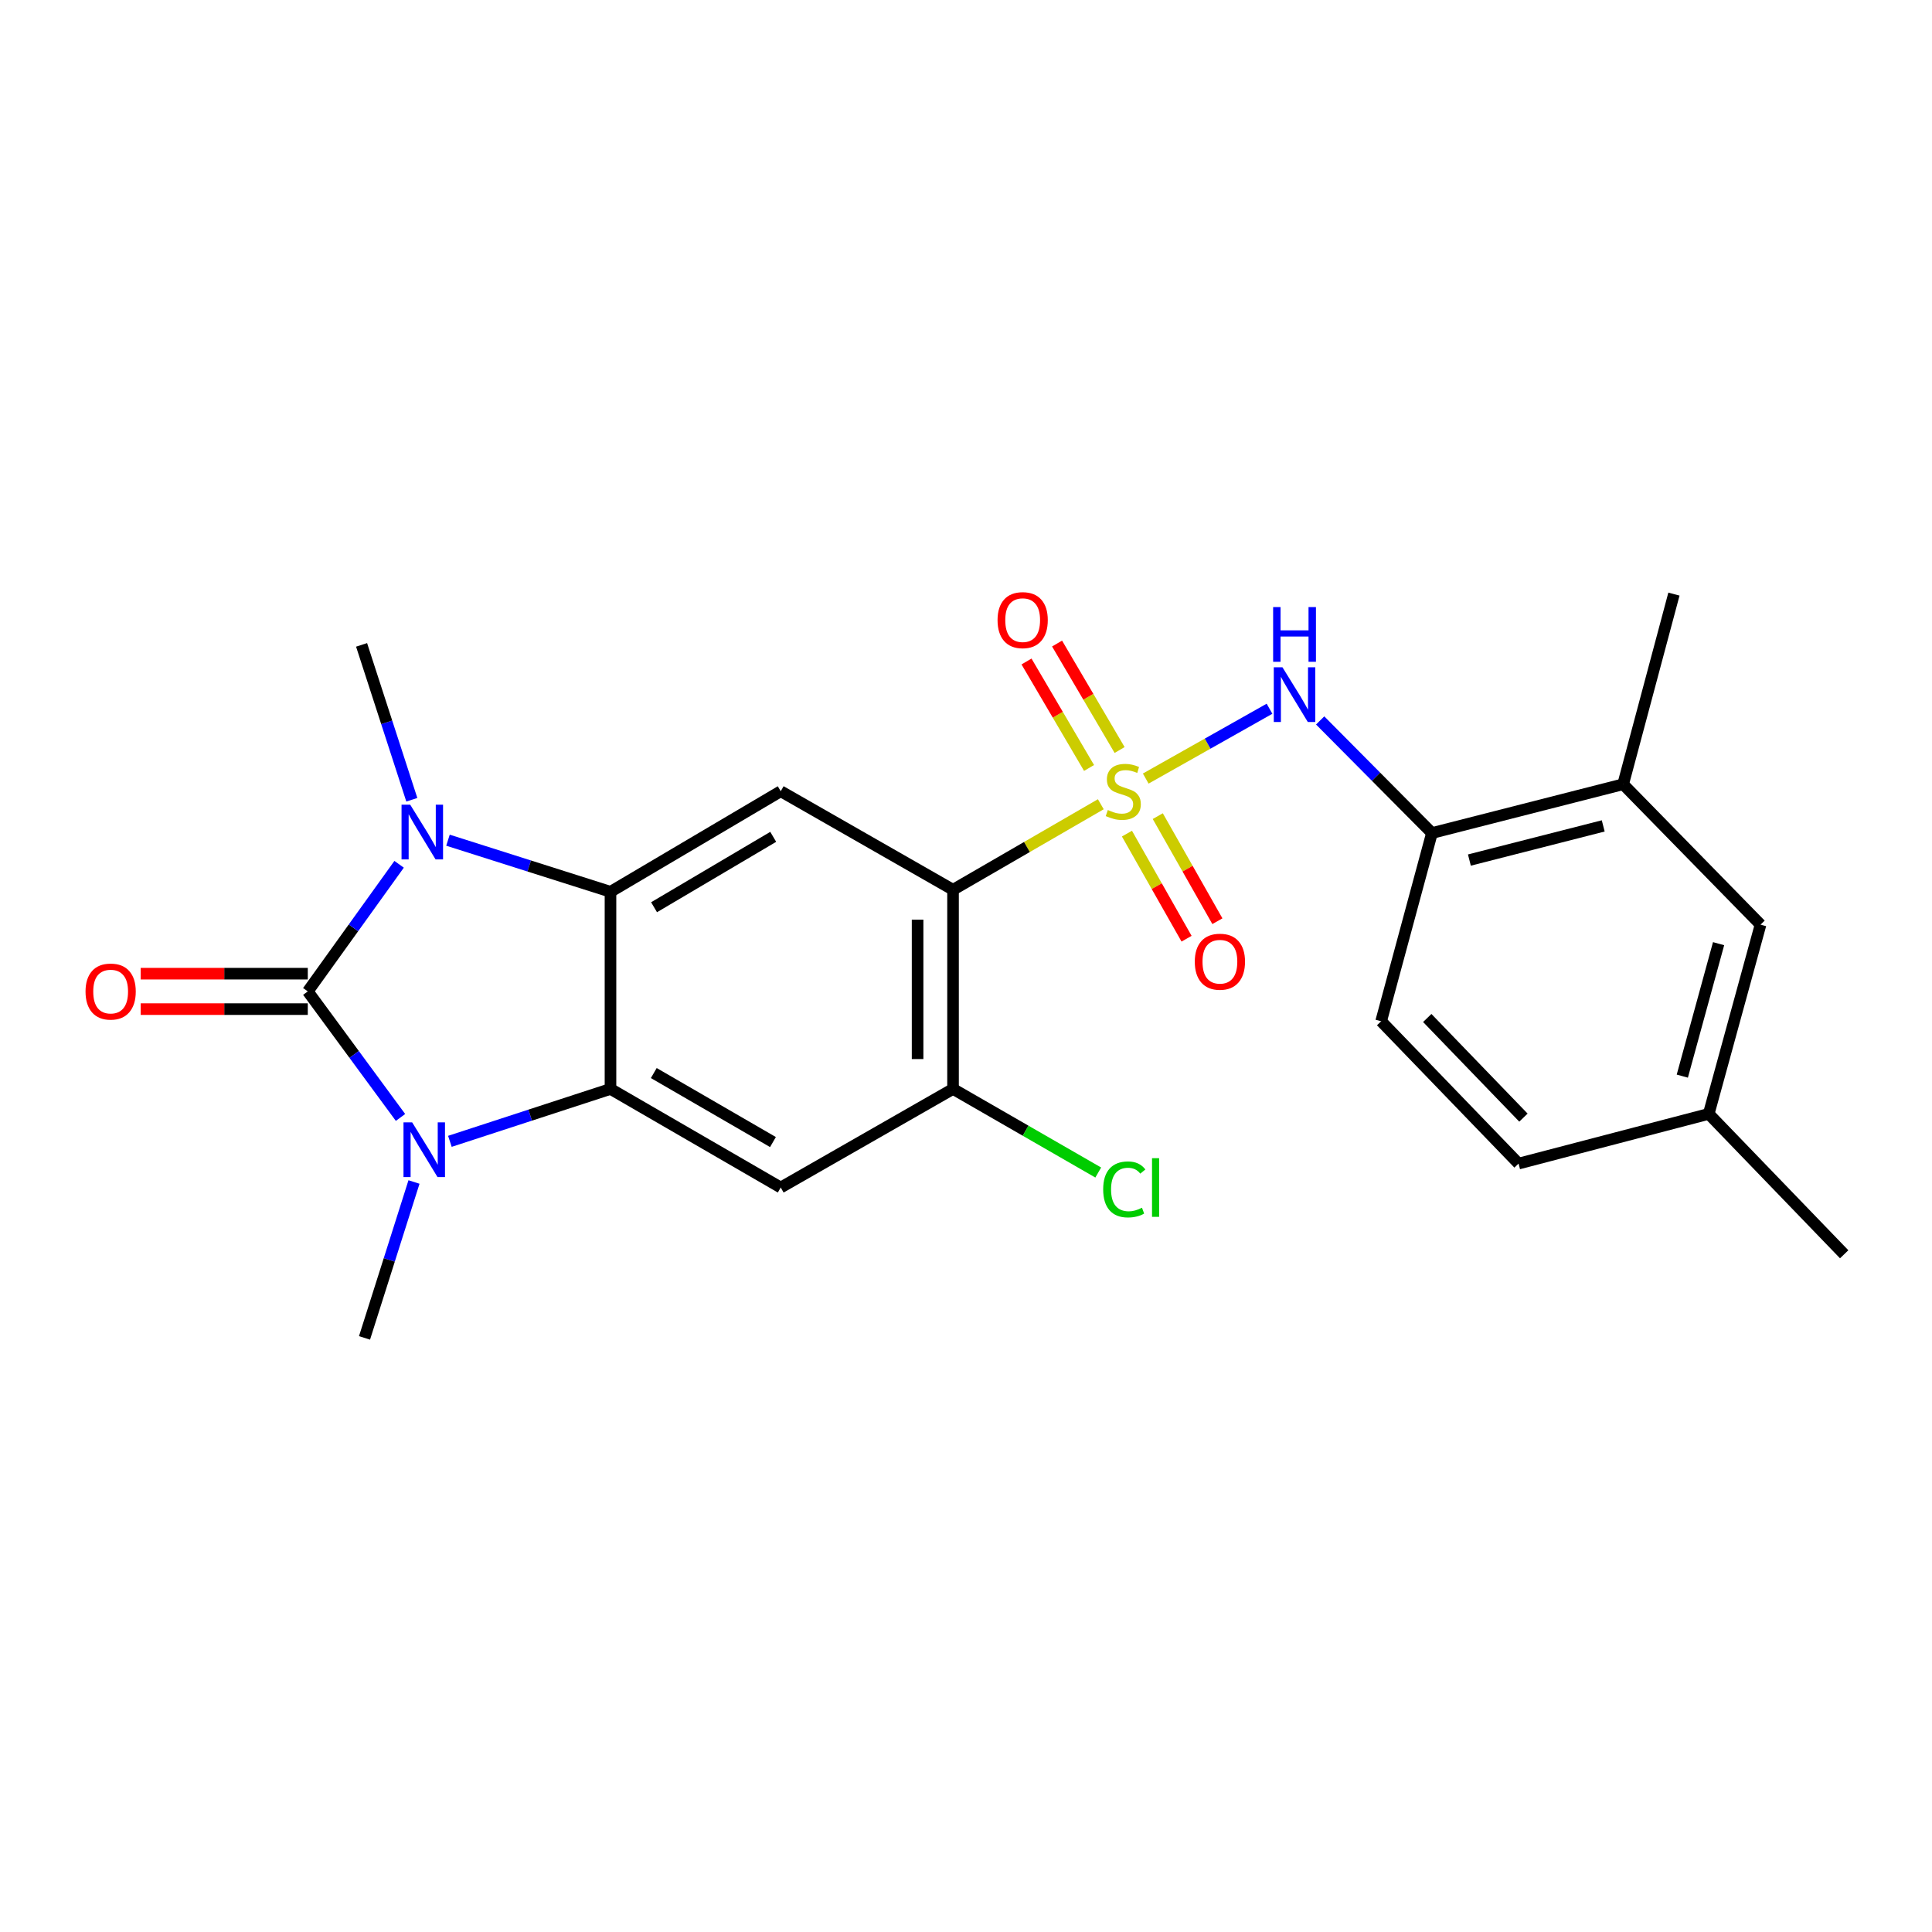 <?xml version='1.0' encoding='iso-8859-1'?>
<svg version='1.1' baseProfile='full'
              xmlns='http://www.w3.org/2000/svg'
                      xmlns:rdkit='http://www.rdkit.org/xml'
                      xmlns:xlink='http://www.w3.org/1999/xlink'
                  xml:space='preserve'
width='1000px' height='1000px' viewBox='0 0 1000 1000'>
<!-- END OF HEADER -->
<rect style='opacity:1.0;fill:#FFFFFF;stroke:none' width='1000' height='1000' x='0' y='0'> </rect>
<path class='bond-4' d='M 569.779,416.27 L 531.535,438.407' style='fill:none;fill-rule:evenodd;stroke:#CCCC00;stroke-width:6px;stroke-linecap:butt;stroke-linejoin:miter;stroke-opacity:1' />
<path class='bond-4' d='M 531.535,438.407 L 493.29,460.544' style='fill:none;fill-rule:evenodd;stroke:#000000;stroke-width:6px;stroke-linecap:butt;stroke-linejoin:miter;stroke-opacity:1' />
<path class='bond-7' d='M 593.029,402.983 L 625.064,384.912' style='fill:none;fill-rule:evenodd;stroke:#CCCC00;stroke-width:6px;stroke-linecap:butt;stroke-linejoin:miter;stroke-opacity:1' />
<path class='bond-7' d='M 625.064,384.912 L 657.099,366.841' style='fill:none;fill-rule:evenodd;stroke:#0000FF;stroke-width:6px;stroke-linecap:butt;stroke-linejoin:miter;stroke-opacity:1' />
<path class='bond-11' d='M 583.306,431.481 L 598.734,458.676' style='fill:none;fill-rule:evenodd;stroke:#CCCC00;stroke-width:6px;stroke-linecap:butt;stroke-linejoin:miter;stroke-opacity:1' />
<path class='bond-11' d='M 598.734,458.676 L 614.163,485.87' style='fill:none;fill-rule:evenodd;stroke:#FF0000;stroke-width:6px;stroke-linecap:butt;stroke-linejoin:miter;stroke-opacity:1' />
<path class='bond-11' d='M 599.263,422.428 L 614.692,449.622' style='fill:none;fill-rule:evenodd;stroke:#CCCC00;stroke-width:6px;stroke-linecap:butt;stroke-linejoin:miter;stroke-opacity:1' />
<path class='bond-11' d='M 614.692,449.622 L 630.12,476.816' style='fill:none;fill-rule:evenodd;stroke:#FF0000;stroke-width:6px;stroke-linecap:butt;stroke-linejoin:miter;stroke-opacity:1' />
<path class='bond-12' d='M 579.51,388.204 L 563.323,360.65' style='fill:none;fill-rule:evenodd;stroke:#CCCC00;stroke-width:6px;stroke-linecap:butt;stroke-linejoin:miter;stroke-opacity:1' />
<path class='bond-12' d='M 563.323,360.65 L 547.136,333.096' style='fill:none;fill-rule:evenodd;stroke:#FF0000;stroke-width:6px;stroke-linecap:butt;stroke-linejoin:miter;stroke-opacity:1' />
<path class='bond-12' d='M 563.691,397.497 L 547.504,369.943' style='fill:none;fill-rule:evenodd;stroke:#CCCC00;stroke-width:6px;stroke-linecap:butt;stroke-linejoin:miter;stroke-opacity:1' />
<path class='bond-12' d='M 547.504,369.943 L 531.317,342.388' style='fill:none;fill-rule:evenodd;stroke:#FF0000;stroke-width:6px;stroke-linecap:butt;stroke-linejoin:miter;stroke-opacity:1' />
<path class='bond-0' d='M 159.309,513.148 L 182.944,480.254' style='fill:none;fill-rule:evenodd;stroke:#000000;stroke-width:6px;stroke-linecap:butt;stroke-linejoin:miter;stroke-opacity:1' />
<path class='bond-0' d='M 182.944,480.254 L 206.58,447.359' style='fill:none;fill-rule:evenodd;stroke:#0000FF;stroke-width:6px;stroke-linecap:butt;stroke-linejoin:miter;stroke-opacity:1' />
<path class='bond-13' d='M 159.309,503.975 L 116.065,503.975' style='fill:none;fill-rule:evenodd;stroke:#000000;stroke-width:6px;stroke-linecap:butt;stroke-linejoin:miter;stroke-opacity:1' />
<path class='bond-13' d='M 116.065,503.975 L 72.822,503.975' style='fill:none;fill-rule:evenodd;stroke:#FF0000;stroke-width:6px;stroke-linecap:butt;stroke-linejoin:miter;stroke-opacity:1' />
<path class='bond-13' d='M 159.309,522.322 L 116.065,522.322' style='fill:none;fill-rule:evenodd;stroke:#000000;stroke-width:6px;stroke-linecap:butt;stroke-linejoin:miter;stroke-opacity:1' />
<path class='bond-13' d='M 116.065,522.322 L 72.822,522.322' style='fill:none;fill-rule:evenodd;stroke:#FF0000;stroke-width:6px;stroke-linecap:butt;stroke-linejoin:miter;stroke-opacity:1' />
<path class='bond-26' d='M 159.309,513.148 L 183.304,545.766' style='fill:none;fill-rule:evenodd;stroke:#000000;stroke-width:6px;stroke-linecap:butt;stroke-linejoin:miter;stroke-opacity:1' />
<path class='bond-26' d='M 183.304,545.766 L 207.3,578.384' style='fill:none;fill-rule:evenodd;stroke:#0000FF;stroke-width:6px;stroke-linecap:butt;stroke-linejoin:miter;stroke-opacity:1' />
<path class='bond-1' d='M 232.863,590.755 L 274.426,577.194' style='fill:none;fill-rule:evenodd;stroke:#0000FF;stroke-width:6px;stroke-linecap:butt;stroke-linejoin:miter;stroke-opacity:1' />
<path class='bond-1' d='M 274.426,577.194 L 315.989,563.632' style='fill:none;fill-rule:evenodd;stroke:#000000;stroke-width:6px;stroke-linecap:butt;stroke-linejoin:miter;stroke-opacity:1' />
<path class='bond-18' d='M 214.283,611.802 L 201.478,652.15' style='fill:none;fill-rule:evenodd;stroke:#0000FF;stroke-width:6px;stroke-linecap:butt;stroke-linejoin:miter;stroke-opacity:1' />
<path class='bond-18' d='M 201.478,652.15 L 188.674,692.497' style='fill:none;fill-rule:evenodd;stroke:#000000;stroke-width:6px;stroke-linecap:butt;stroke-linejoin:miter;stroke-opacity:1' />
<path class='bond-2' d='M 231.874,434.882 L 273.932,448.238' style='fill:none;fill-rule:evenodd;stroke:#0000FF;stroke-width:6px;stroke-linecap:butt;stroke-linejoin:miter;stroke-opacity:1' />
<path class='bond-2' d='M 273.932,448.238 L 315.989,461.594' style='fill:none;fill-rule:evenodd;stroke:#000000;stroke-width:6px;stroke-linecap:butt;stroke-linejoin:miter;stroke-opacity:1' />
<path class='bond-19' d='M 213.16,413.954 L 200.157,373.872' style='fill:none;fill-rule:evenodd;stroke:#0000FF;stroke-width:6px;stroke-linecap:butt;stroke-linejoin:miter;stroke-opacity:1' />
<path class='bond-19' d='M 200.157,373.872 L 187.155,333.789' style='fill:none;fill-rule:evenodd;stroke:#000000;stroke-width:6px;stroke-linecap:butt;stroke-linejoin:miter;stroke-opacity:1' />
<path class='bond-3' d='M 315.989,461.594 L 404.104,409.541' style='fill:none;fill-rule:evenodd;stroke:#000000;stroke-width:6px;stroke-linecap:butt;stroke-linejoin:miter;stroke-opacity:1' />
<path class='bond-3' d='M 338.538,469.583 L 400.219,433.145' style='fill:none;fill-rule:evenodd;stroke:#000000;stroke-width:6px;stroke-linecap:butt;stroke-linejoin:miter;stroke-opacity:1' />
<path class='bond-24' d='M 315.989,461.594 L 315.989,563.632' style='fill:none;fill-rule:evenodd;stroke:#000000;stroke-width:6px;stroke-linecap:butt;stroke-linejoin:miter;stroke-opacity:1' />
<path class='bond-6' d='M 493.29,460.544 L 404.104,409.541' style='fill:none;fill-rule:evenodd;stroke:#000000;stroke-width:6px;stroke-linecap:butt;stroke-linejoin:miter;stroke-opacity:1' />
<path class='bond-9' d='M 493.29,460.544 L 493.29,563.632' style='fill:none;fill-rule:evenodd;stroke:#000000;stroke-width:6px;stroke-linecap:butt;stroke-linejoin:miter;stroke-opacity:1' />
<path class='bond-9' d='M 474.943,476.008 L 474.943,548.169' style='fill:none;fill-rule:evenodd;stroke:#000000;stroke-width:6px;stroke-linecap:butt;stroke-linejoin:miter;stroke-opacity:1' />
<path class='bond-5' d='M 315.989,563.632 L 404.104,614.657' style='fill:none;fill-rule:evenodd;stroke:#000000;stroke-width:6px;stroke-linecap:butt;stroke-linejoin:miter;stroke-opacity:1' />
<path class='bond-5' d='M 338.4,555.409 L 400.081,591.126' style='fill:none;fill-rule:evenodd;stroke:#000000;stroke-width:6px;stroke-linecap:butt;stroke-linejoin:miter;stroke-opacity:1' />
<path class='bond-10' d='M 683.314,372.897 L 712.244,402.038' style='fill:none;fill-rule:evenodd;stroke:#0000FF;stroke-width:6px;stroke-linecap:butt;stroke-linejoin:miter;stroke-opacity:1' />
<path class='bond-10' d='M 712.244,402.038 L 741.174,431.18' style='fill:none;fill-rule:evenodd;stroke:#000000;stroke-width:6px;stroke-linecap:butt;stroke-linejoin:miter;stroke-opacity:1' />
<path class='bond-8' d='M 404.104,614.657 L 493.29,563.632' style='fill:none;fill-rule:evenodd;stroke:#000000;stroke-width:6px;stroke-linecap:butt;stroke-linejoin:miter;stroke-opacity:1' />
<path class='bond-17' d='M 493.29,563.632 L 530.869,585.265' style='fill:none;fill-rule:evenodd;stroke:#000000;stroke-width:6px;stroke-linecap:butt;stroke-linejoin:miter;stroke-opacity:1' />
<path class='bond-17' d='M 530.869,585.265 L 568.448,606.898' style='fill:none;fill-rule:evenodd;stroke:#00CC00;stroke-width:6px;stroke-linecap:butt;stroke-linejoin:miter;stroke-opacity:1' />
<path class='bond-14' d='M 741.174,431.18 L 840.134,405.922' style='fill:none;fill-rule:evenodd;stroke:#000000;stroke-width:6px;stroke-linecap:butt;stroke-linejoin:miter;stroke-opacity:1' />
<path class='bond-14' d='M 760.555,445.168 L 829.827,427.488' style='fill:none;fill-rule:evenodd;stroke:#000000;stroke-width:6px;stroke-linecap:butt;stroke-linejoin:miter;stroke-opacity:1' />
<path class='bond-16' d='M 741.174,431.18 L 714.877,528.6' style='fill:none;fill-rule:evenodd;stroke:#000000;stroke-width:6px;stroke-linecap:butt;stroke-linejoin:miter;stroke-opacity:1' />
<path class='bond-15' d='M 840.134,405.922 L 911.257,478.596' style='fill:none;fill-rule:evenodd;stroke:#000000;stroke-width:6px;stroke-linecap:butt;stroke-linejoin:miter;stroke-opacity:1' />
<path class='bond-22' d='M 840.134,405.922 L 866.43,307.503' style='fill:none;fill-rule:evenodd;stroke:#000000;stroke-width:6px;stroke-linecap:butt;stroke-linejoin:miter;stroke-opacity:1' />
<path class='bond-25' d='M 911.257,478.596 L 884.431,576.546' style='fill:none;fill-rule:evenodd;stroke:#000000;stroke-width:6px;stroke-linecap:butt;stroke-linejoin:miter;stroke-opacity:1' />
<path class='bond-25' d='M 889.538,488.442 L 870.76,557.007' style='fill:none;fill-rule:evenodd;stroke:#000000;stroke-width:6px;stroke-linecap:butt;stroke-linejoin:miter;stroke-opacity:1' />
<path class='bond-21' d='M 714.877,528.6 L 786.001,602.273' style='fill:none;fill-rule:evenodd;stroke:#000000;stroke-width:6px;stroke-linecap:butt;stroke-linejoin:miter;stroke-opacity:1' />
<path class='bond-21' d='M 738.745,526.908 L 788.531,578.479' style='fill:none;fill-rule:evenodd;stroke:#000000;stroke-width:6px;stroke-linecap:butt;stroke-linejoin:miter;stroke-opacity:1' />
<path class='bond-20' d='M 884.431,576.546 L 786.001,602.273' style='fill:none;fill-rule:evenodd;stroke:#000000;stroke-width:6px;stroke-linecap:butt;stroke-linejoin:miter;stroke-opacity:1' />
<path class='bond-23' d='M 884.431,576.546 L 954.545,649.209' style='fill:none;fill-rule:evenodd;stroke:#000000;stroke-width:6px;stroke-linecap:butt;stroke-linejoin:miter;stroke-opacity:1' />
<path  class='atom-0' d='M 573.405 419.261
Q 573.725 419.381, 575.045 419.941
Q 576.365 420.501, 577.805 420.861
Q 579.285 421.181, 580.725 421.181
Q 583.405 421.181, 584.965 419.901
Q 586.525 418.581, 586.525 416.301
Q 586.525 414.741, 585.725 413.781
Q 584.965 412.821, 583.765 412.301
Q 582.565 411.781, 580.565 411.181
Q 578.045 410.421, 576.525 409.701
Q 575.045 408.981, 573.965 407.461
Q 572.925 405.941, 572.925 403.381
Q 572.925 399.821, 575.325 397.621
Q 577.765 395.421, 582.565 395.421
Q 585.845 395.421, 589.565 396.981
L 588.645 400.061
Q 585.245 398.661, 582.685 398.661
Q 579.925 398.661, 578.405 399.821
Q 576.885 400.941, 576.925 402.901
Q 576.925 404.421, 577.685 405.341
Q 578.485 406.261, 579.605 406.781
Q 580.765 407.301, 582.685 407.901
Q 585.245 408.701, 586.765 409.501
Q 588.285 410.301, 589.365 411.941
Q 590.485 413.541, 590.485 416.301
Q 590.485 420.221, 587.845 422.341
Q 585.245 424.421, 580.885 424.421
Q 578.365 424.421, 576.445 423.861
Q 574.565 423.341, 572.325 422.421
L 573.405 419.261
' fill='#CCCC00'/>
<path  class='atom-2' d='M 213.328 580.927
L 222.608 595.927
Q 223.528 597.407, 225.008 600.087
Q 226.488 602.767, 226.568 602.927
L 226.568 580.927
L 230.328 580.927
L 230.328 609.247
L 226.448 609.247
L 216.488 592.847
Q 215.328 590.927, 214.088 588.727
Q 212.888 586.527, 212.528 585.847
L 212.528 609.247
L 208.848 609.247
L 208.848 580.927
L 213.328 580.927
' fill='#0000FF'/>
<path  class='atom-3' d='M 212.319 416.5
L 221.599 431.5
Q 222.519 432.98, 223.999 435.66
Q 225.479 438.34, 225.559 438.5
L 225.559 416.5
L 229.319 416.5
L 229.319 444.82
L 225.439 444.82
L 215.479 428.42
Q 214.319 426.5, 213.079 424.3
Q 211.879 422.1, 211.519 421.42
L 211.519 444.82
L 207.839 444.82
L 207.839 416.5
L 212.319 416.5
' fill='#0000FF'/>
<path  class='atom-8' d='M 663.79 345.376
L 673.07 360.376
Q 673.99 361.856, 675.47 364.536
Q 676.95 367.216, 677.03 367.376
L 677.03 345.376
L 680.79 345.376
L 680.79 373.696
L 676.91 373.696
L 666.95 357.296
Q 665.79 355.376, 664.55 353.176
Q 663.35 350.976, 662.99 350.296
L 662.99 373.696
L 659.31 373.696
L 659.31 345.376
L 663.79 345.376
' fill='#0000FF'/>
<path  class='atom-8' d='M 658.97 314.224
L 662.81 314.224
L 662.81 326.264
L 677.29 326.264
L 677.29 314.224
L 681.13 314.224
L 681.13 342.544
L 677.29 342.544
L 677.29 329.464
L 662.81 329.464
L 662.81 342.544
L 658.97 342.544
L 658.97 314.224
' fill='#0000FF'/>
<path  class='atom-12' d='M 618.42 497.776
Q 618.42 490.976, 621.78 487.176
Q 625.14 483.376, 631.42 483.376
Q 637.7 483.376, 641.06 487.176
Q 644.42 490.976, 644.42 497.776
Q 644.42 504.656, 641.02 508.576
Q 637.62 512.456, 631.42 512.456
Q 625.18 512.456, 621.78 508.576
Q 618.42 504.696, 618.42 497.776
M 631.42 509.256
Q 635.74 509.256, 638.06 506.376
Q 640.42 503.456, 640.42 497.776
Q 640.42 492.216, 638.06 489.416
Q 635.74 486.576, 631.42 486.576
Q 627.1 486.576, 624.74 489.376
Q 622.42 492.176, 622.42 497.776
Q 622.42 503.496, 624.74 506.376
Q 627.1 509.256, 631.42 509.256
' fill='#FF0000'/>
<path  class='atom-13' d='M 516.331 320.976
Q 516.331 314.176, 519.691 310.376
Q 523.051 306.576, 529.331 306.576
Q 535.611 306.576, 538.971 310.376
Q 542.331 314.176, 542.331 320.976
Q 542.331 327.856, 538.931 331.776
Q 535.531 335.656, 529.331 335.656
Q 523.091 335.656, 519.691 331.776
Q 516.331 327.896, 516.331 320.976
M 529.331 332.456
Q 533.651 332.456, 535.971 329.576
Q 538.331 326.656, 538.331 320.976
Q 538.331 315.416, 535.971 312.616
Q 533.651 309.776, 529.331 309.776
Q 525.011 309.776, 522.651 312.576
Q 520.331 315.376, 520.331 320.976
Q 520.331 326.696, 522.651 329.576
Q 525.011 332.456, 529.331 332.456
' fill='#FF0000'/>
<path  class='atom-14' d='M 44.271 513.228
Q 44.271 506.428, 47.631 502.628
Q 50.991 498.828, 57.271 498.828
Q 63.551 498.828, 66.911 502.628
Q 70.271 506.428, 70.271 513.228
Q 70.271 520.108, 66.871 524.028
Q 63.471 527.908, 57.271 527.908
Q 51.031 527.908, 47.631 524.028
Q 44.271 520.148, 44.271 513.228
M 57.271 524.708
Q 61.591 524.708, 63.911 521.828
Q 66.271 518.908, 66.271 513.228
Q 66.271 507.668, 63.911 504.868
Q 61.591 502.028, 57.271 502.028
Q 52.951 502.028, 50.591 504.828
Q 48.271 507.628, 48.271 513.228
Q 48.271 518.948, 50.591 521.828
Q 52.951 524.708, 57.271 524.708
' fill='#FF0000'/>
<path  class='atom-18' d='M 571.004 615.637
Q 571.004 608.597, 574.284 604.917
Q 577.604 601.197, 583.884 601.197
Q 589.724 601.197, 592.844 605.317
L 590.204 607.477
Q 587.924 604.477, 583.884 604.477
Q 579.604 604.477, 577.324 607.357
Q 575.084 610.197, 575.084 615.637
Q 575.084 621.237, 577.404 624.117
Q 579.764 626.997, 584.324 626.997
Q 587.444 626.997, 591.084 625.117
L 592.204 628.117
Q 590.724 629.077, 588.484 629.637
Q 586.244 630.197, 583.764 630.197
Q 577.604 630.197, 574.284 626.437
Q 571.004 622.677, 571.004 615.637
' fill='#00CC00'/>
<path  class='atom-18' d='M 596.284 599.477
L 599.964 599.477
L 599.964 629.837
L 596.284 629.837
L 596.284 599.477
' fill='#00CC00'/>
</svg>
